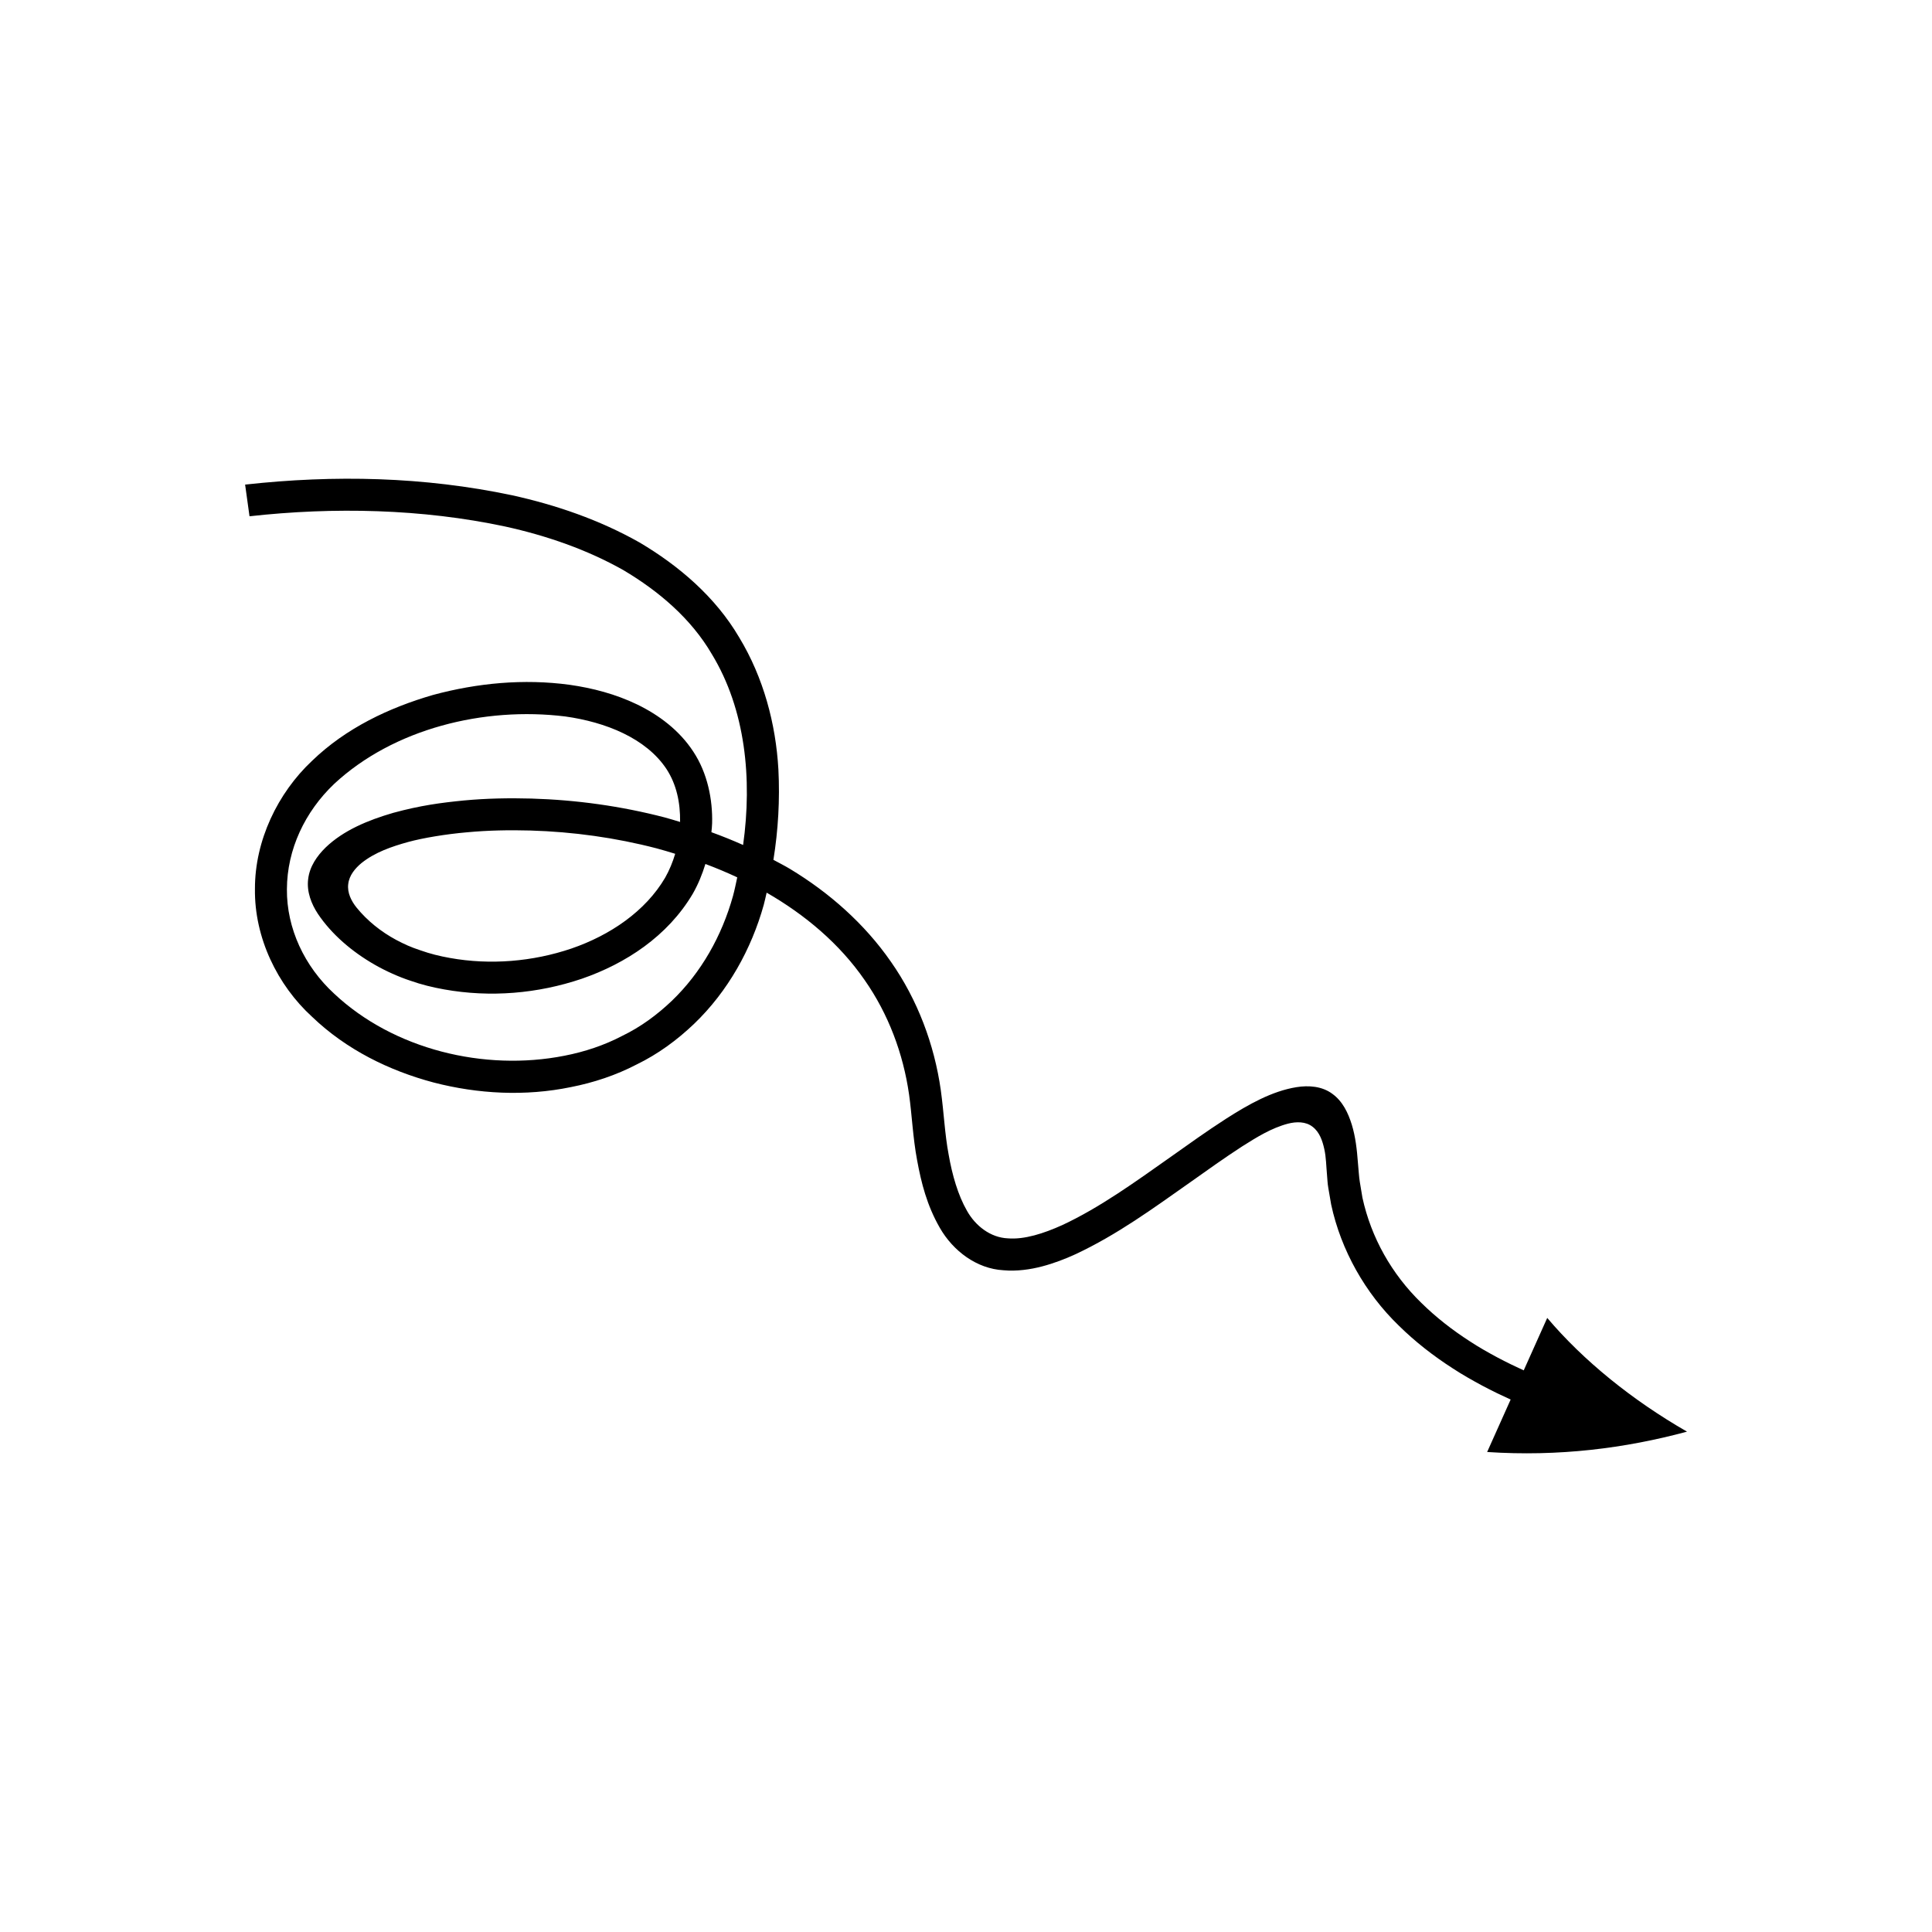 <?xml version="1.0" encoding="UTF-8"?>
<!-- Uploaded to: SVG Repo, www.svgrepo.com, Generator: SVG Repo Mixer Tools -->
<svg fill="#000000" width="800px" height="800px" version="1.1" viewBox="144 144 512 512" xmlns="http://www.w3.org/2000/svg">
 <path d="m277.87 283.53c11.008 2.422 21.703 6.125 31.324 11.555 9.441 5.602 17.969 12.883 23.441 22.254 8.957 14.734 10.738 33.082 8.297 50.59-2.766-1.23-5.562-2.359-8.402-3.387 0.062-0.777 0.176-1.555 0.188-2.336 0.168-6.293-1.215-13.309-4.965-18.988-3.707-5.699-9.191-9.758-14.883-12.52-5.742-2.769-11.824-4.352-17.91-5.219-12.199-1.652-24.473-0.473-36.199 2.688-11.625 3.375-23.023 8.73-32.082 17.477-9.105 8.555-15.137 21.113-15.117 33.906-0.176 12.949 5.969 25.551 15.164 33.93 9.043 8.676 20.387 14.25 32.16 17.387 11.805 3.059 24.32 3.715 36.395 1.227 6.035-1.18 11.965-3.144 17.473-6.016 5.586-2.711 10.672-6.441 15.164-10.727 9.012-8.637 15.219-19.84 18.484-31.555 0.305-1.07 0.496-2.156 0.766-3.234 10.242 5.906 19.305 13.52 25.969 23.16 6.269 8.961 10.219 19.434 11.777 30.348 0.75 5.273 1.008 11.445 2.129 17.402 1.102 6.004 2.602 11.969 6.023 17.922 3.488 6.082 9.719 10.844 16.875 11.238 3.484 0.32 7.168-0.207 10.266-1.031 3.125-0.824 6.055-1.953 8.848-3.234 11.121-5.219 20.625-12.203 30.129-18.883 4.664-3.316 9.562-6.805 14.02-9.688 3.82-2.414 7.738-4.863 12.148-6.019 2.156-0.547 4.68-0.609 6.512 0.844 1.84 1.406 2.613 3.723 3.09 5.898 0.496 2.223 0.5 4.508 0.711 6.762 0.129 1.207 0.098 2.094 0.355 3.562l0.754 4.383c2.609 12.141 9.07 23.516 17.895 32.051 4.375 4.316 9.215 8.07 14.305 11.344 2.531 1.664 5.16 3.148 7.809 4.574 1.34 0.68 2.66 1.41 4.019 2.043l3.535 1.656-6.227 13.902c19.012 1.254 36.562-0.969 52.965-5.394-14.559-8.367-27.473-18.832-37.043-30.141l-6.227 13.898-3.301-1.551c-1.27-0.59-2.488-1.273-3.738-1.902-2.457-1.32-4.887-2.695-7.203-4.219-4.664-3-9.031-6.398-12.918-10.234-7.848-7.625-13.277-17.285-15.582-27.84l-0.699-4.195c-0.234-1.391-0.328-3.41-0.5-5.086-0.266-3.562-0.652-6.898-1.617-10.07-0.969-3.109-2.41-6.195-5.164-8.188-2.75-2.043-6.312-2.273-9.5-1.762-6.481 1.035-12.742 4.582-18.672 8.371-5.293 3.414-9.828 6.688-14.625 10.082-9.438 6.66-18.805 13.445-28.746 18.086-4.988 2.258-10.078 3.875-14.414 3.527-4.641-0.184-8.629-3.328-10.844-7.266-2.394-4.137-3.949-9.559-4.883-14.945-1.031-5.461-1.227-10.926-2.086-17.137-1.715-12.043-6.148-23.883-13.203-33.949-7.008-10.105-16.383-18.348-26.723-24.59-1.445-0.871-2.945-1.621-4.422-2.422 1.273-7.918 1.73-15.926 1.32-23.969-0.688-12.086-3.949-24.348-10.387-34.973-6.305-10.75-16.027-19.035-26.457-25.191-10.605-5.984-22.098-9.918-33.727-12.484-23.395-4.934-47.066-5.445-70.754-2.828l1.164 8.395c22.352-2.484 45.711-1.984 67.746 2.711zm60.391 97.875c-2.953 10.617-8.445 20.363-16.219 27.824-3.887 3.703-8.262 6.934-13.129 9.281-4.777 2.504-9.977 4.231-15.32 5.269-21.254 4.199-45.289-1.668-61.004-16.418-7.918-7.266-12.641-17.348-12.555-27.711 0.039-10.566 4.785-20.539 12.52-27.906 15.766-14.656 39.715-20.527 61.238-17.875 10.652 1.484 21.434 5.742 26.863 13.977 2.617 4.035 3.644 8.809 3.578 13.98-1.363-0.398-2.711-0.844-4.082-1.199-11.562-3.008-23.422-4.648-35.332-5-5.957-0.164-11.93-0.051-17.895 0.508-6.098 0.602-11.48 1.309-18.723 3.281-6.719 1.949-13.203 4.66-17.887 9.16-2.297 2.238-4.273 5.066-4.652 8.414-0.414 3.336 0.844 6.559 2.602 9.215 3.613 5.379 8.988 9.992 15.027 13.449 2.941 1.691 6.496 3.273 9.406 4.223 2.945 1.047 5.977 1.789 9.023 2.328 12.203 2.184 24.777 1.129 36.469-2.828 11.574-3.996 22.754-11.254 29.414-22.543 1.414-2.473 2.496-5.137 3.336-7.871 2.863 1.074 5.68 2.25 8.438 3.543-0.355 1.641-0.684 3.293-1.117 4.898zm-15.328-11.141c-0.656 2.195-1.527 4.332-2.668 6.344-5.211 8.887-14.605 15.254-24.82 18.758-10.277 3.488-21.559 4.422-32.199 2.504-2.66-0.469-5.289-1.113-7.809-2.016-2.598-0.844-4.363-1.672-6.457-2.777-3.992-2.148-7.613-5.027-10.48-8.551-1.398-1.738-2.512-3.949-2.215-6.238 0.25-2.301 1.828-4.18 3.551-5.602 3.574-2.844 7.981-4.348 12.328-5.551 3.93-1.078 10.086-2.09 15.531-2.562 5.586-0.527 11.238-0.633 16.879-0.477 11.281 0.332 22.555 1.895 33.449 4.731 1.648 0.426 3.277 0.945 4.91 1.438z"/>
</svg>